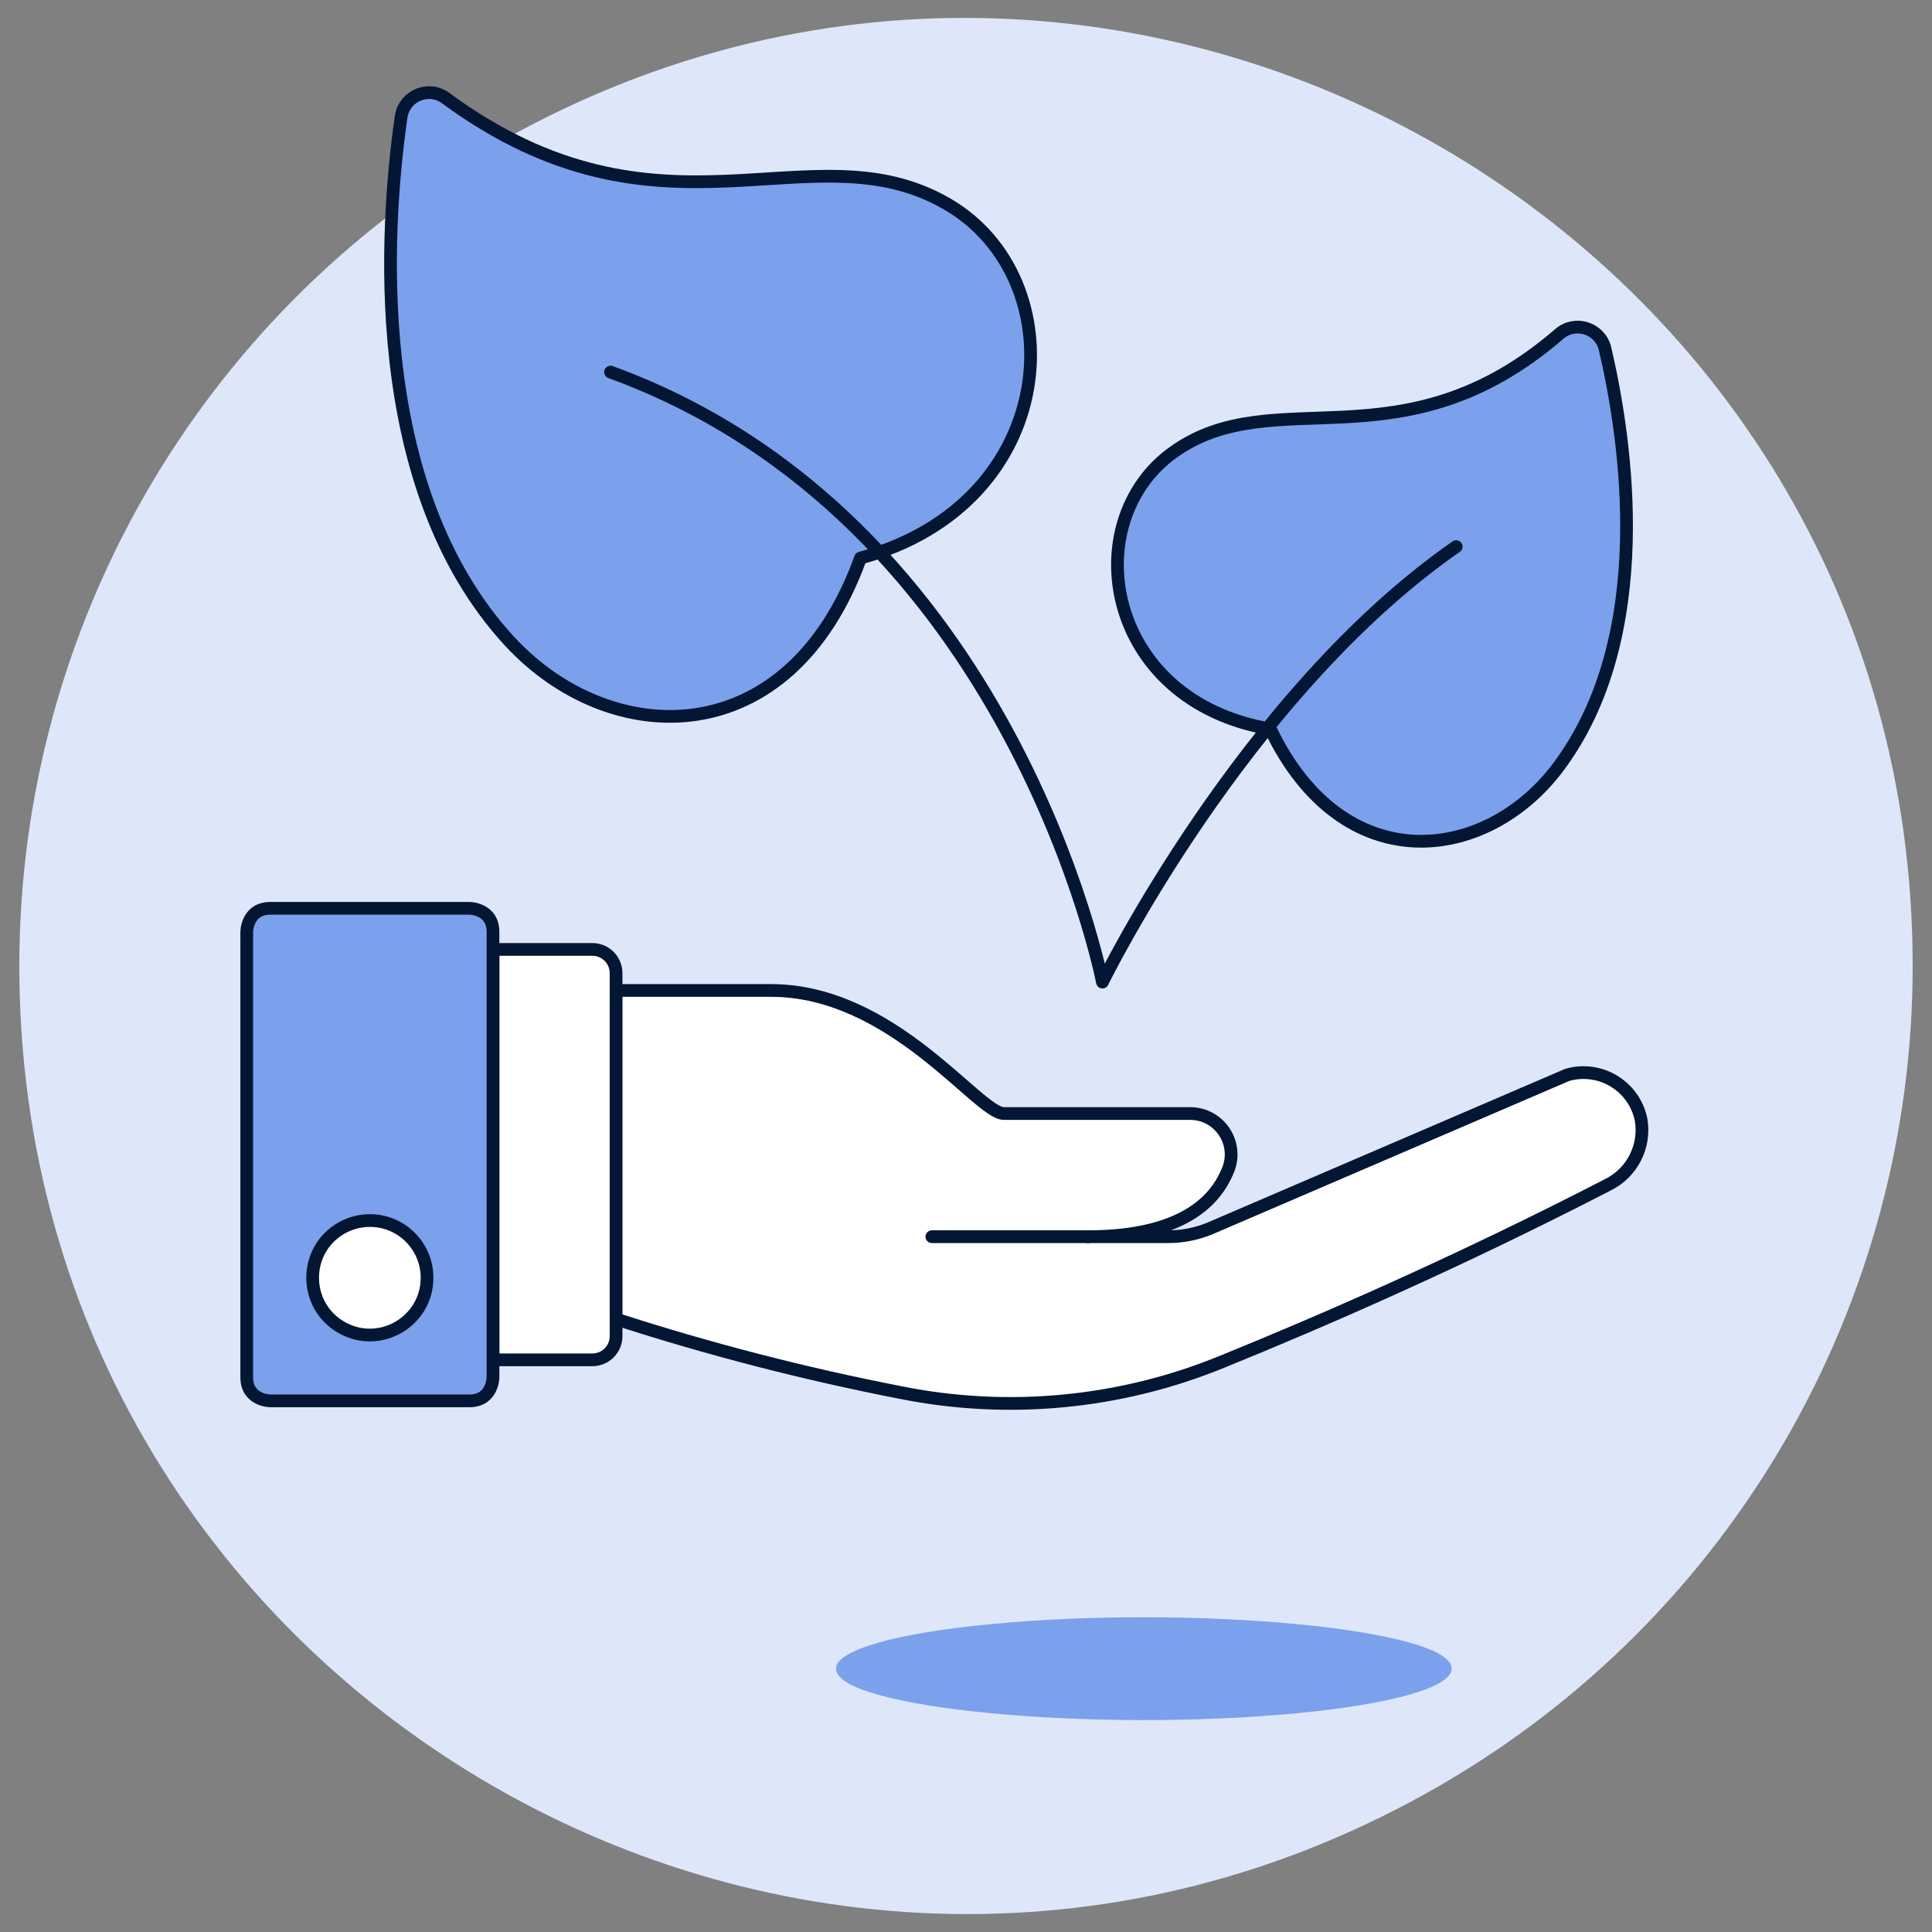 <?xml version="1.0" encoding="UTF-8"?>
<svg xmlns="http://www.w3.org/2000/svg" width="104" height="104" viewBox="0 0 104 104" fill="none">
  <rect x="0" y="0" width="104" height="104" fill="#808080" stroke="none"/>
  <path d="M1.04 52C1.04 91.229 43.507 115.747 77.48 96.133C93.247 87.03 102.96 70.206 102.96 52C102.96 12.771 60.493 -11.747 26.52 7.867C10.753 16.97 1.04 33.794 1.04 52Z" fill="#DEE7FA"></path>
  <path d="M45.002 89.825C44.992 91.951 58.795 93.282 69.847 92.22C74.985 91.727 78.149 90.813 78.144 89.825C78.154 87.699 64.351 86.368 53.299 87.43C48.161 87.923 44.997 88.837 45.002 89.825Z" fill="#7BA1EC"></path>
  <path d="M23.99 5.281C23.07 4.605 21.761 5.153 21.595 6.282C20.765 12.035 19.703 26.146 27.432 34.521C32.86 40.403 42.495 40.636 46.322 30.039C57.188 27.074 57.909 14.982 50.981 10.977C43.639 6.721 35.645 13.857 23.99 5.281ZM83.941 17.972C84.801 17.234 86.136 17.668 86.399 18.769C87.528 23.582 89.177 34.27 83.851 41.331C79.974 46.466 72.284 47.413 68.383 39.241C59.457 37.731 57.922 28.111 63.147 24.354C68.61 20.427 75.458 25.312 83.941 17.972Z" fill="#7BA1EC" stroke="#031634" stroke-width="0.685" stroke-linecap="round" stroke-linejoin="round"></path>
  <path d="M78.387 29.425C66.914 37.4 59.344 52.867 59.344 52.867C59.344 52.867 54.519 27.922 32.867 20.029" stroke="#031634" stroke-width="0.685" stroke-linecap="round" stroke-linejoin="round"></path>
  <path d="M26.538 73.2H31.889C32.593 73.2 33.163 72.63 33.163 71.926V52.382C33.163 51.679 32.593 51.108 31.889 51.108H26.538V73.2Z" fill="white" stroke="#031634" stroke-width="0.685" stroke-linecap="round" stroke-linejoin="round"></path>
  <path d="M14.556 48.895H25.264C25.264 48.895 26.538 48.895 26.538 50.169V74.135C26.538 74.135 26.538 75.409 25.264 75.409H14.556C14.556 75.409 13.282 75.409 13.282 74.135V50.169C13.282 50.169 13.282 48.895 14.556 48.895Z" fill="#7BA1EC" stroke="#031634" stroke-width="0.685" stroke-linecap="round" stroke-linejoin="round"></path>
  <path d="M22.988 68.78C22.989 71.151 20.424 72.633 18.371 71.449C16.317 70.264 16.316 67.301 18.368 66.115C18.837 65.845 19.368 65.702 19.909 65.702C21.61 65.701 22.988 67.08 22.988 68.78Z" fill="white" stroke="#031634" stroke-width="0.685" stroke-linecap="round" stroke-linejoin="round"></path>
  <path d="M33.166 71.007C38.178 72.628 43.283 73.947 48.454 74.956C54.271 76.127 60.305 75.55 65.795 73.3C71.192 71.11 78.658 67.855 86.545 63.781C87.859 63.138 88.589 61.705 88.339 60.264C87.966 58.462 86.14 57.356 84.369 57.86L65.194 66.1C64.47 66.411 63.689 66.571 62.901 66.571H58.569C62.637 66.571 65.218 65.319 66.139 62.897C66.661 61.457 65.591 59.937 64.06 59.942H54.039C52.648 59.942 48.061 53.317 41.513 53.317H33.166V71.007Z" fill="white" stroke="#031634" stroke-width="0.685" stroke-linecap="round" stroke-linejoin="round"></path>
  <path d="M58.575 66.571H50.163" stroke="#031634" stroke-width="0.685" stroke-linecap="round" stroke-linejoin="round"></path>
</svg>
